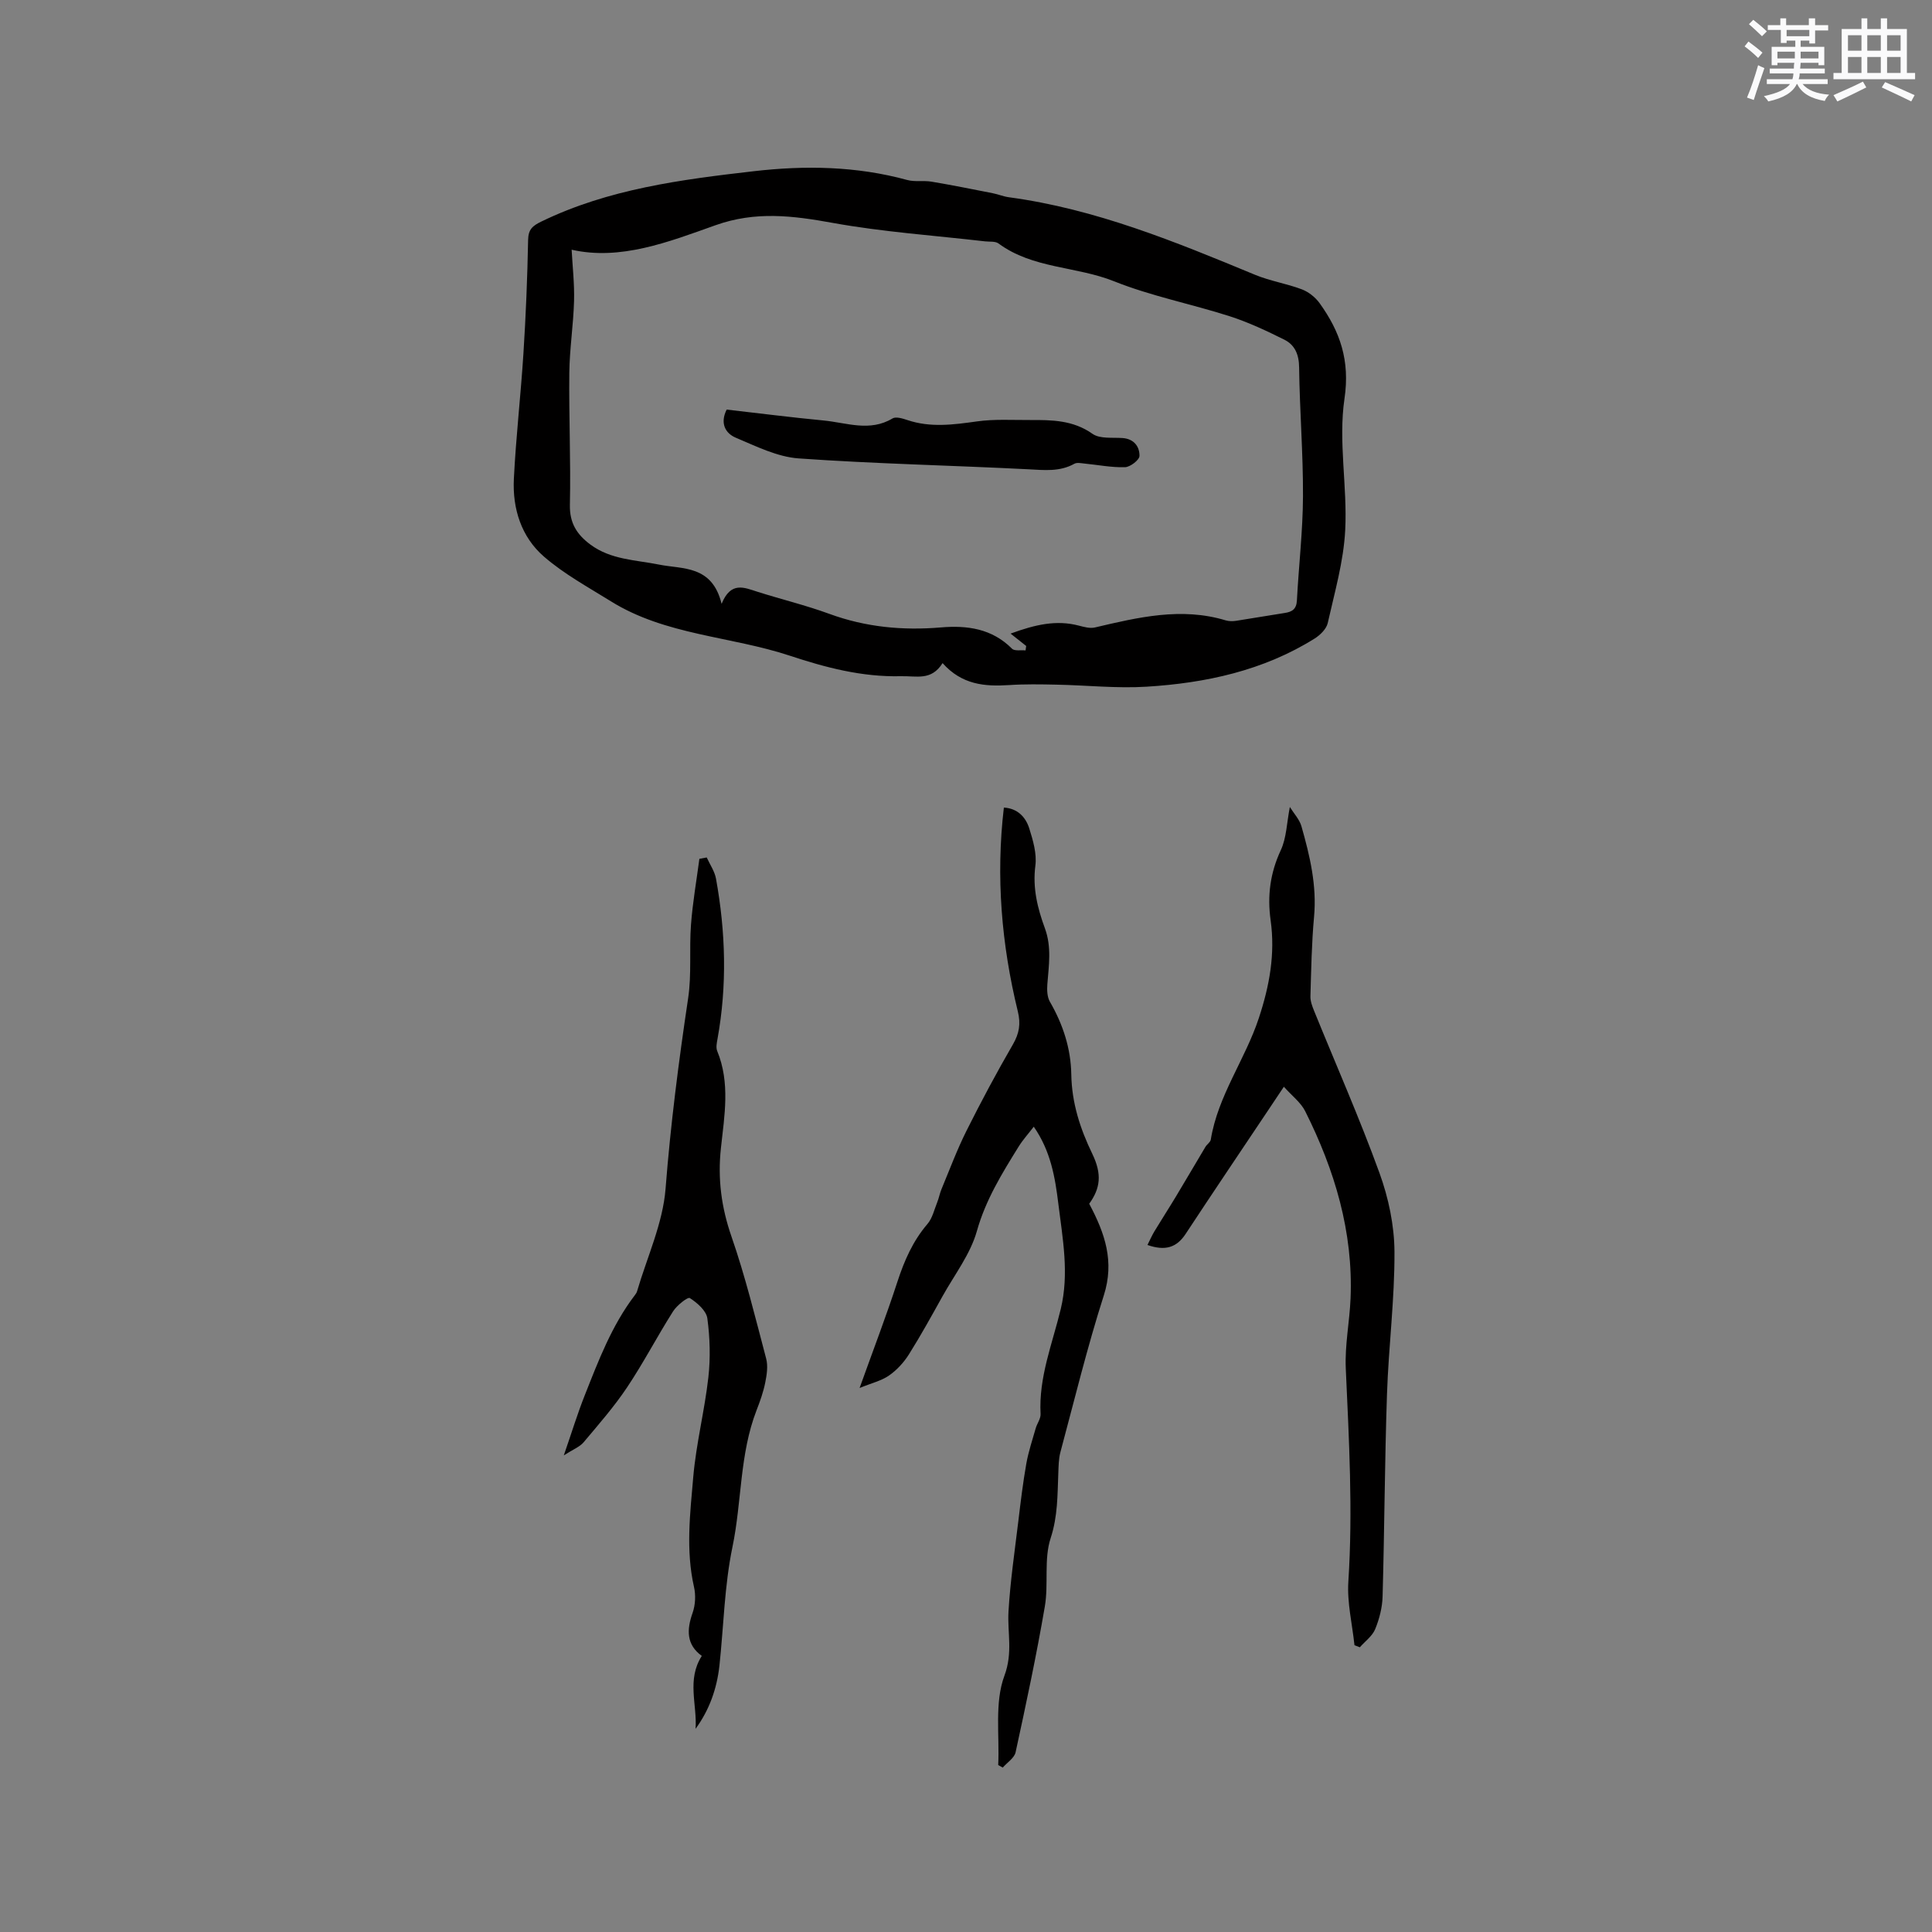 <svg enable-background="new 0 0 400 400" viewBox="0 0 400 400" xmlns="http://www.w3.org/2000/svg"><rect x="0" y="0" width="400" height="400" fill="#808080" stroke="none"/><g fill="#010000"><path d="m195.15 137.29c-2.34 3.71-5.33 2.63-8.64 2.71-8.07.2-15.66-1.82-22.97-4.24-12.27-4.06-25.73-4.22-37.05-11.26-4.73-2.94-9.71-5.65-13.88-9.27-4.68-4.06-6.53-9.93-6.22-16.09.43-8.66 1.43-17.29 1.98-25.95.5-7.83.82-15.67.97-23.51.04-2.2.92-2.93 2.76-3.82 13.89-6.74 28.91-8.68 43.94-10.41 10.64-1.23 21.3-1.06 31.77 1.81 1.59.44 3.39.07 5.05.35 4.23.71 8.45 1.56 12.66 2.39 1.14.22 2.23.69 3.37.84 17.92 2.41 34.44 9.21 50.97 16.06 3.1 1.28 6.51 1.81 9.66 3 1.4.53 2.81 1.64 3.69 2.87 4.24 5.89 6.32 11.87 5.15 19.77-1.31 8.87.62 18.17.15 27.23-.33 6.46-2.19 12.87-3.62 19.24-.28 1.22-1.57 2.48-2.72 3.2-10.61 6.63-22.48 9.2-34.74 9.96-6.2.39-12.46-.3-18.7-.42-3.28-.07-6.58-.13-9.85.09-5.01.32-9.74-.07-13.73-4.55zm-45.75-12.27c1.92-4.71 4.66-3.38 7.43-2.5 4.94 1.57 10.01 2.79 14.87 4.57 7.53 2.76 15.2 3.48 23.12 2.81 5.42-.46 10.57.24 14.71 4.41.52.52 1.85.25 2.8.35.04-.31.08-.61.13-.92-.88-.7-1.77-1.4-3.23-2.56 5.11-1.87 9.46-2.88 14.14-1.65 1.07.28 2.3.62 3.32.38 8.95-2.1 17.87-4.25 27.08-1.47.67.2 1.46.2 2.17.09 3.35-.51 6.69-1.11 10.04-1.62 1.55-.23 2.43-.8 2.53-2.59.38-7.2 1.23-14.38 1.26-21.58.04-8.89-.69-17.77-.8-26.66-.03-2.68-.87-4.66-3.07-5.76-3.66-1.82-7.41-3.59-11.29-4.84-7.95-2.55-16.25-4.16-23.97-7.25-7.83-3.13-16.82-2.58-23.92-7.83-.67-.49-1.84-.32-2.78-.43-10.52-1.22-21.13-1.94-31.52-3.82-8.27-1.5-15.99-2.48-24.31.49-9.73 3.47-19.69 7.35-29.76 5.06.18 3.42.6 7.03.5 10.63-.14 4.95-.92 9.89-.98 14.84-.1 9.12.32 18.24.12 27.35-.08 3.78 1.45 6.15 4.25 8.23 4.24 3.14 9.29 3.16 14.14 4.13 4.86 1 11.05.03 13.02 8.14z"/><path d="m225.51 249.23c3.29 6.17 5.26 11.97 3.02 18.98-3.42 10.68-6.07 21.6-8.98 32.43-.38 1.41-.38 2.93-.44 4.4-.18 4.5-.1 8.87-1.58 13.4-1.44 4.38-.41 9.5-1.21 14.17-1.73 10.11-3.87 20.14-6.05 30.17-.26 1.2-1.75 2.13-2.66 3.18-.31-.18-.63-.35-.94-.53.29-6.21-.78-12.93 1.28-18.48 1.8-4.83.59-8.93.85-13.35.37-6.23 1.28-12.42 2.03-18.62.48-4 .96-8 1.66-11.96.44-2.47 1.25-4.88 1.94-7.3.29-1.01 1.06-2.01 1.01-2.97-.41-7.6 2.45-14.57 4.18-21.74 1.77-7.35.39-14.54-.5-21.77-.67-5.46-1.57-10.91-5.09-15.97-1.14 1.49-2.25 2.71-3.11 4.09-3.45 5.56-6.84 11.02-8.67 17.53-1.34 4.76-4.61 9-7.08 13.43-2.27 4.07-4.51 8.15-6.99 12.09-1.05 1.67-2.5 3.25-4.11 4.37-1.58 1.1-3.59 1.56-6.1 2.59 2.88-8.03 5.53-14.94 7.82-21.97 1.43-4.39 3.2-8.45 6.23-11.99 1.03-1.2 1.41-2.98 2.03-4.51.35-.87.51-1.82.87-2.68 1.69-4.06 3.23-8.21 5.2-12.14 3.02-6.04 6.21-12 9.59-17.84 1.32-2.29 1.65-4.25 1.02-6.84-3.38-13.84-4.57-27.86-2.89-42.2 2.77.16 4.49 1.9 5.25 4.29.78 2.49 1.6 5.25 1.27 7.75-.6 4.62.46 8.83 1.98 12.97 1.42 3.88.8 7.7.5 11.58-.09 1.19-.04 2.62.53 3.61 2.71 4.69 4.34 9.67 4.43 15.07.1 5.85 1.82 11.2 4.35 16.42 2.04 4.24 1.67 7.12-.64 10.34z"/><path d="m144.01 357.93c.35-5.01-1.87-10.15 1.29-15.09-3.21-2.33-3.15-5.4-1.9-8.93.57-1.62.67-3.65.29-5.33-1.73-7.6-.81-15.23-.16-22.78.6-6.92 2.35-13.73 3.13-20.64.45-4.02.33-8.19-.21-12.2-.22-1.6-2.1-3.23-3.63-4.21-.43-.27-2.68 1.51-3.46 2.74-3.29 5.18-6.12 10.65-9.53 15.75-2.68 4.01-5.89 7.67-9 11.37-.82.97-2.18 1.47-4.1 2.71 1.65-4.76 2.84-8.68 4.35-12.47 2.84-7.18 5.58-14.42 10.33-20.66.19-.25.39-.52.48-.82 2.07-7.08 5.35-14.08 5.91-21.28 1.03-13.22 2.71-26.31 4.67-39.4.75-4.99.21-10.15.59-15.21.34-4.58 1.14-9.12 1.74-13.67.51-.09 1.02-.19 1.52-.28.66 1.46 1.64 2.86 1.92 4.39 2 11.03 2.32 22.1.31 33.18-.15.82-.35 1.79-.06 2.5 2.72 6.61 1.49 13.42.77 20.09-.69 6.37.08 12.25 2.18 18.31 2.87 8.27 4.95 16.82 7.19 25.3.4 1.53.13 3.32-.19 4.92-.39 1.96-1.07 3.88-1.8 5.75-3.53 9.1-3.04 18.9-4.99 28.3-1.67 8.04-1.82 16.39-2.7 24.6-.53 4.73-2.06 9.13-4.94 13.06z"/><path d="m280.43 340.63c-.46-4.39-1.55-8.82-1.27-13.16.96-14.74.13-29.42-.53-44.13-.22-4.82.79-9.69.99-14.54.56-13.79-3.29-26.56-9.39-38.73-.9-1.8-2.7-3.15-4.42-5.07-1.26 1.89-2.24 3.35-3.22 4.82-5.71 8.54-11.46 17.05-17.11 25.64-1.87 2.85-4.24 3.58-7.91 2.3.51-1.02.92-1.96 1.45-2.84 1.46-2.42 3-4.79 4.46-7.22 2.05-3.4 4.05-6.84 6.09-10.25.32-.54 1.02-.96 1.11-1.5 1.47-9.11 7.11-16.56 9.95-25.17 2.22-6.73 3.41-13.29 2.44-20.24-.71-5.06-.1-9.79 2.1-14.51 1.19-2.55 1.23-5.64 1.88-8.95.82 1.33 1.99 2.56 2.4 3.99 1.74 6.11 3.21 12.26 2.61 18.75-.5 5.46-.59 10.96-.75 16.44-.03 1.01.37 2.07.76 3.03 4.53 11.16 9.41 22.2 13.52 33.52 1.88 5.17 3.09 10.88 3.12 16.35.05 9.83-1.22 19.66-1.55 29.5-.47 13.95-.52 27.92-.91 41.88-.06 2.28-.67 4.64-1.53 6.75-.59 1.44-2.09 2.52-3.18 3.76-.37-.13-.74-.28-1.11-.42z"/><path d="m150.45 84.8c6.68.76 13.38 1.62 20.1 2.26 4.74.46 9.53 2.4 14.24-.43.7-.42 2.08.01 3.05.33 4.79 1.62 9.55.97 14.41.29 3.61-.51 7.33-.27 11-.29 4.51-.02 8.91.01 12.94 2.86 1.52 1.07 4.1.73 6.2.87 2.39.16 3.55 1.77 3.53 3.7-.01.83-1.92 2.31-3 2.34-2.8.08-5.62-.49-8.43-.76-.68-.07-1.52-.25-2.04.04-3.05 1.7-6.23 1.32-9.54 1.15-15.85-.81-31.72-1.13-47.54-2.25-4.44-.31-8.83-2.52-13.06-4.3-2.14-.91-3.28-3-1.86-5.81z"/></g><path d="m361.2 9.6.8-1c.9.7 1.9 1.4 2.9 2.3l-.9 1.1c-1-1-2-1.8-2.8-2.4zm.5 10.6c.9-2.1 1.6-4.3 2.3-6.7.4.2.8.4 1.3.6-.7 2.1-1.5 4.3-2.2 6.6zm.4-15.2.9-.9c1 .8 2 1.6 2.8 2.4l-1 1c-.9-.9-1.8-1.7-2.7-2.5zm12.5-1.2h1.2v1.4h2.7v1.1h-2.7v2.7h-1.2v-.6h-1.8v1.3h4.9v3.8h-1.2v-.5h-3.7c0 .4-.1.9-.1 1.2h5.1v1h-5.2c0 .5-.1.9-.2 1.2h6v1h-5.2c1.1 1.3 2.9 2 5.5 2.2-.4.4-.7.8-.9 1.3-2.9-.5-4.8-1.6-5.7-3.5h-.1c-.8 1.7-2.7 2.9-5.9 3.6-.2-.4-.6-.8-.9-1.1 2.8-.6 4.6-1.4 5.4-2.5h-4.8v-1h5.3c.1-.3.2-.7.2-1.2h-4.9v-1h5c0-.4 0-.8.1-1.2h-3.5v.5h-1.2v-3.8h4.9v-1.3h-1.8v.5h-1.2v-2.7h-2.7v-1h2.6v-1.4h1.2v1.4h4.7v-1.4zm-6.6 8.3h3.6c0-.4 0-.9 0-1.4h-3.6zm1.9-4.6h4.7v-1.3h-4.7zm6.6 3.2h-3.7v1.4h3.7z" fill="#fafafb"/><path d="m385.3 3.8h1.3v2.2h2.8v-2.2h1.3v2.2h4.1v9.1h1.7v1.3h-16.9v-1.3h1.7v-9.1h4.1v-2.2zm.4 13.1.7 1.2c-1.8.9-3.8 1.9-6 2.9-.2-.4-.5-.8-.8-1.3 2.3-1 4.3-1.9 6.1-2.8zm-3.1-6.4h2.8v-3.2h-2.8zm0 4.6h2.8v-3.3h-2.8zm4-4.6h2.8v-3.2h-2.8zm0 4.6h2.8v-3.3h-2.8zm3.7 1.9c2.1.9 4.1 1.8 6.1 2.7l-.7 1.3c-2.2-1.1-4.2-2-6.1-2.9zm3.2-9.7h-2.8v3.2h2.8zm-2.8 7.8h2.8v-3.3h-2.8z" fill="#fafafb"/></svg>